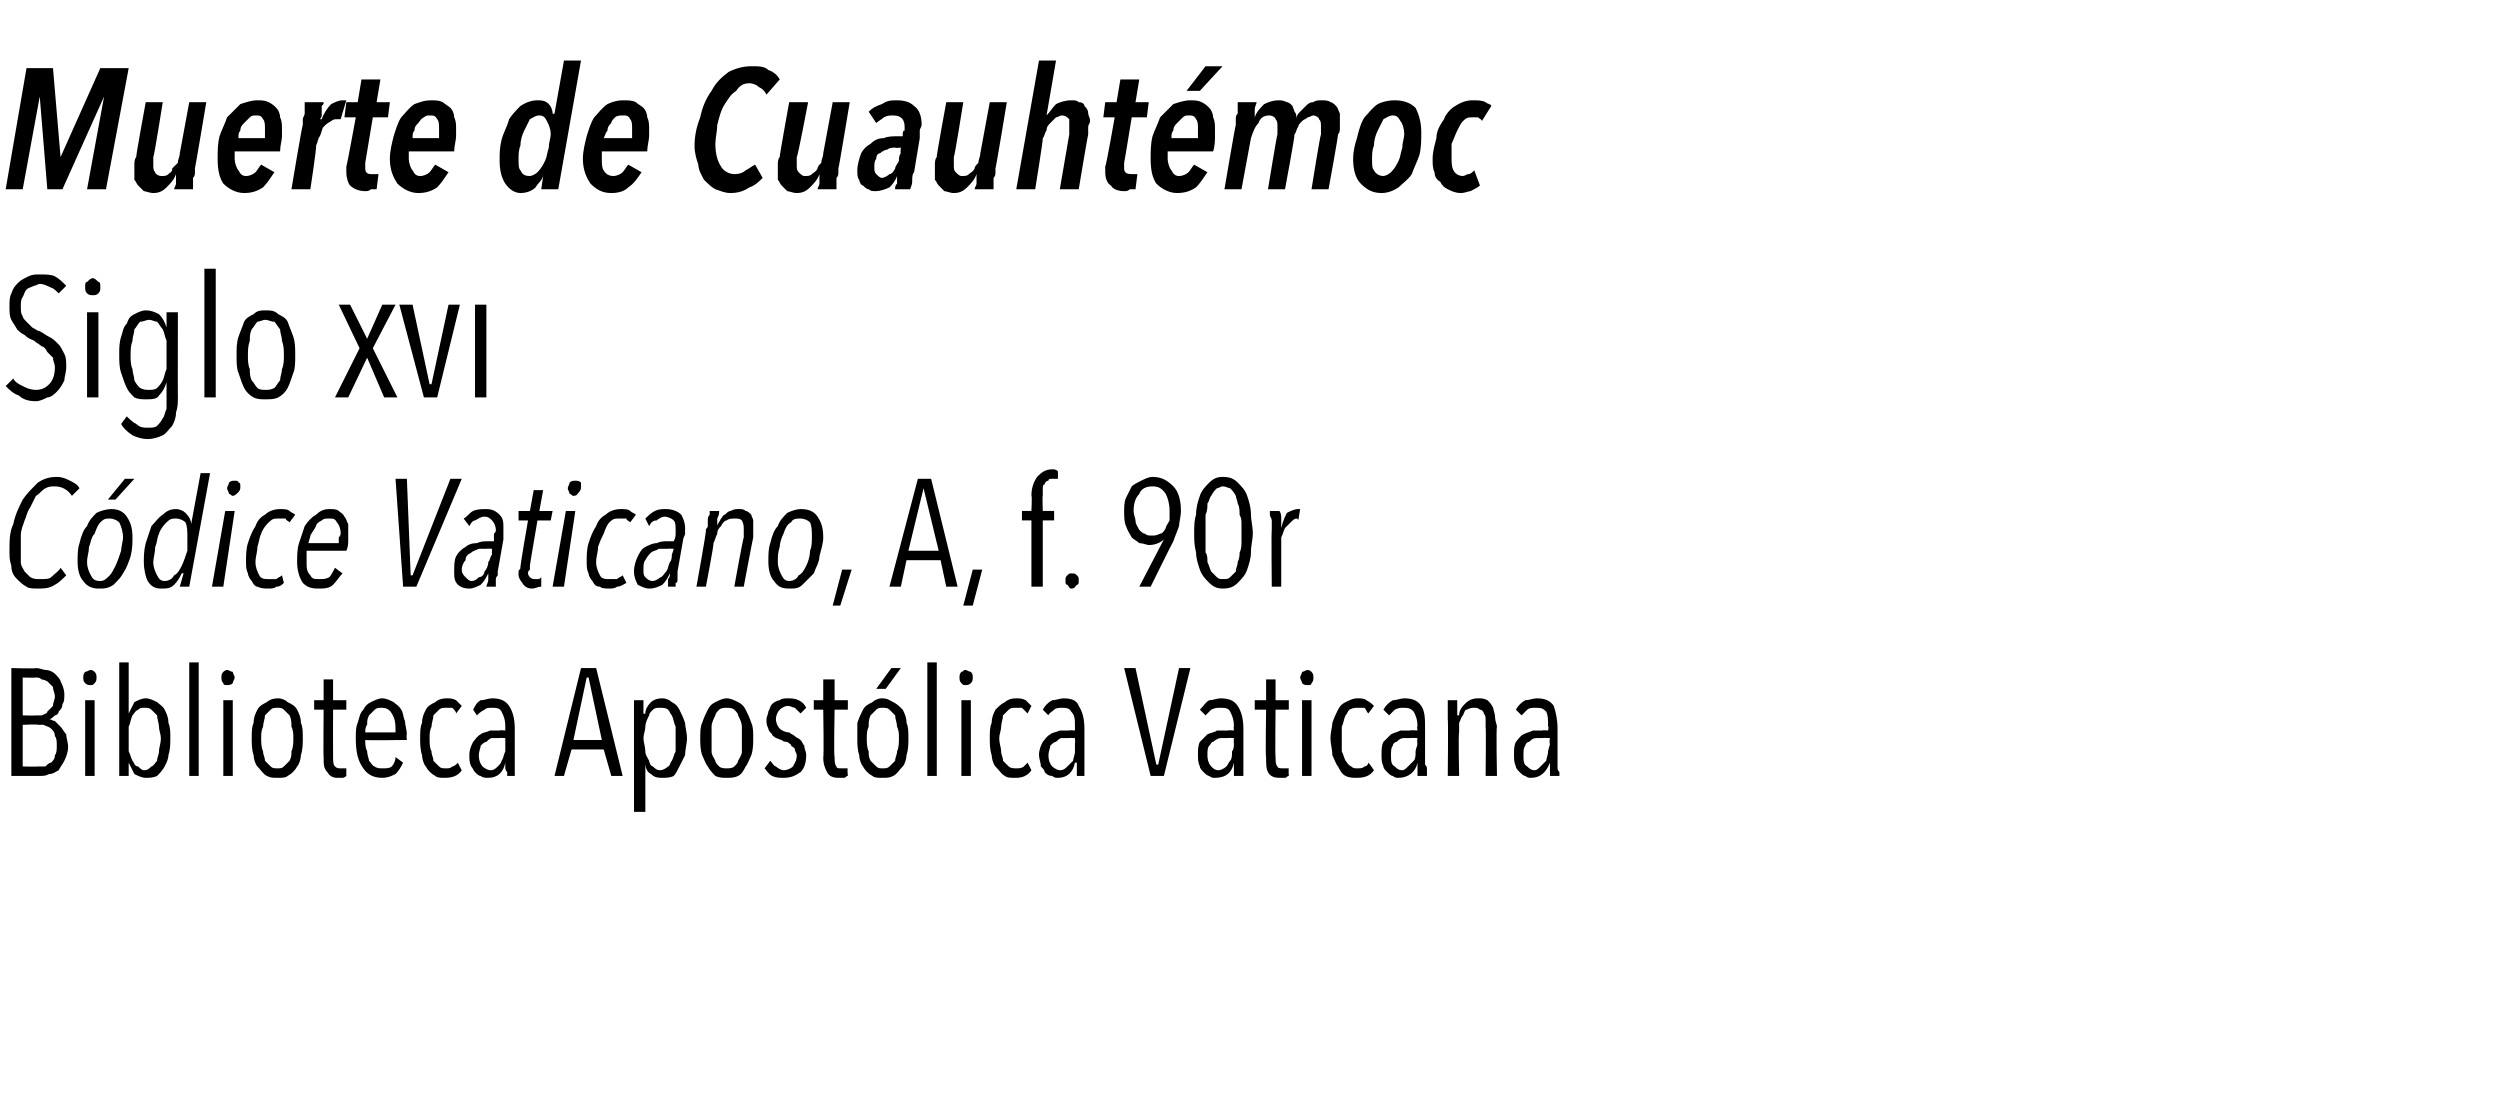<?xml version="1.0" standalone="no"?><!DOCTYPE svg PUBLIC "-//W3C//DTD SVG 1.1//EN" "http://www.w3.org/Graphics/SVG/1.1/DTD/svg11.dtd"><svg xmlns="http://www.w3.org/2000/svg" version="1.1" width="132.1px" height="58.9px" viewBox="0 -1 132.1 58.9" style="top:-1px"><desc>Muerte de Cuauhtémoc Siglo xvi Códice Vaticano, A, f 90r Biblioteca Apostólica Vaticana</desc><defs/><g id="Polygon17036"><path d="m3.6 38.5c0 .2-.1.5-.2.7c-.1.2-.2.3-.3.5c-.2.1-.3.2-.5.2c-.2.1-.3.1-.5.1H.6v-5.7s1.33.04 1.3 0c.2 0 .4.1.5.1c.2 0 .4.1.5.2c.1.1.3.3.3.4c.1.2.2.4.2.7c0 .2 0 .4-.1.5c0 .2-.1.3-.2.4c0 .1-.1.2-.2.2c-.1.1-.2.2-.3.2c.1 0 .2.1.3.1l.3.3c.1.1.2.3.3.4c0 .2.1.4.1.7zm-.7-2.7c0-.2-.1-.3-.1-.5l-.3-.3s-.2-.1-.3-.1c-.1-.1-.2-.1-.3-.1c-.03.02-.7 0-.7 0v2s.69.02.7 0h.3c.2-.1.3-.1.3-.2l.3-.3c0-.2.1-.3.1-.5zm.1 2.6c0-.2 0-.4-.1-.5c0-.2-.1-.3-.2-.4c-.1-.1-.2-.1-.4-.2h-.3c-.03-.04-.8 0-.8 0v2.2s.77.02.8 0h.4c.1-.1.2-.2.3-.2c.1-.1.2-.2.2-.4c.1-.1.1-.3.1-.5zm2.1-3.6c0 .1 0 .2-.1.3c-.1.1-.1.1-.2.1c-.1 0-.2 0-.3-.1c-.1-.1-.1-.2-.1-.3c0-.1 0-.2.1-.3c.1 0 .2-.1.3-.1c.1 0 .2.1.2.1c.1.1.1.2.1.3zM4.5 40v-4h.5v4h-.5zM9 38c0 .3 0 .6-.1.9c0 .2-.1.4-.2.6c-.1.2-.3.4-.4.5c-.2.1-.4.1-.6.1c-.2 0-.4-.1-.6-.2l-.3-.6c-.01-.01 0 0 0 0v.7h-.5v-6h.5v2.7s0 .01 0 0l.3-.6c.2-.1.4-.2.6-.2c.2 0 .4.1.6.2c.1.1.3.2.4.4c.1.2.2.4.2.7c.1.2.1.5.1.8zm-.5 0c0-.2-.1-.4-.1-.6c0-.2-.1-.4-.1-.6l-.3-.3c-.1-.1-.2-.1-.4-.1c-.1 0-.2 0-.3.1c-.2.1-.2.2-.3.3c-.1.2-.1.4-.2.6v1.3c.1.2.1.3.2.5c.1.1.1.3.3.3c.1.1.2.2.3.2c.2 0 .3-.1.4-.2c.1 0 .2-.2.3-.3c0-.2.1-.3.1-.5c0-.2.1-.4.1-.7zm1.5 2v-6h.5v6h-.5zm2.4-5.2c0 .1-.1.2-.1.3c-.1.1-.2.1-.3.1c-.1 0-.2 0-.2-.1c-.1-.1-.1-.2-.1-.3c0-.1 0-.2.1-.3c0 0 .1-.1.2-.1c.1 0 .2.1.3.1c0 .1.1.2.1.3zm-.6 5.2v-4h.5v4h-.5zm4.2-2c0 .3 0 .6-.1.9c0 .2-.1.5-.2.6c-.1.2-.3.4-.5.5c-.1.1-.3.1-.5.1c-.3 0-.4 0-.6-.1c-.2-.1-.3-.3-.5-.5c-.1-.1-.2-.4-.2-.6c-.1-.3-.1-.6-.1-.9c0-.3 0-.6.1-.8c0-.3.1-.5.2-.7c.1-.2.3-.3.5-.4c.1-.1.3-.2.6-.2c.2 0 .4.1.5.2c.2.1.4.2.5.4c.1.2.2.4.2.7c.1.2.1.5.1.8zm-.5 0c0-.2 0-.4-.1-.6c0-.2 0-.4-.1-.6l-.3-.3c-.1-.1-.2-.1-.3-.1c-.2 0-.3 0-.4.1l-.3.3c0 .2-.1.4-.1.6c-.1.2-.1.4-.1.6c0 .2 0 .5.1.7c0 .2.1.3.1.5l.3.3c.1.1.2.1.4.1c.1 0 .2 0 .3-.1l.3-.3c.1-.2.1-.3.1-.5c.1-.2.1-.5.1-.7zm2.8 2s-.1.1-.2.1h-.3c-.2 0-.4-.1-.5-.3c-.2-.2-.2-.4-.2-.8c-.02.05 0-2.5 0-2.5h-.5v-.5h.5v-1.1h.5v1.1h.7v.5h-.7s-.01 2.45 0 2.5c0 .2 0 .4.1.5c.1.1.2.1.3.1h.3v.4s.02 0 0 0zm1-1.9c0 .2 0 .4.1.6c0 .2.1.4.1.5c.1.1.2.3.3.3c.1.1.3.1.4.1c.2 0 .4 0 .5-.1c.1-.1.2-.3.2-.5l.4.3c-.1.2-.2.4-.4.6c-.2.1-.4.2-.7.2c-.5 0-.8-.2-1-.5c-.3-.4-.4-.9-.4-1.6c0-.3 0-.6.1-.8c.1-.3.1-.5.3-.7c.1-.2.2-.3.4-.4c.2-.1.4-.2.6-.2c.2 0 .4.1.6.2c.1.1.3.2.4.4c.1.1.1.4.2.6c0 .2.1.5.1.7c-.04.04 0 .3 0 .3c0 0-2.18.03-2.2 0zm1.6-.4c0-.4 0-.7-.2-1c-.1-.2-.3-.3-.5-.3c-.2 0-.3 0-.4.1l-.3.3c-.1.2-.1.3-.1.5c-.1.1-.1.3-.1.4h1.6zm3.5 2c-.2.3-.5.4-.9.4c-.2 0-.4 0-.5-.1c-.2-.1-.4-.3-.5-.5c-.1-.1-.2-.4-.2-.6c-.1-.3-.1-.6-.1-.9c0-.3 0-.6.1-.8c0-.3.1-.5.2-.7c.1-.2.3-.3.5-.4c.1-.1.3-.2.6-.2c.2 0 .3 0 .5.1l.3.3l-.3.4c0-.1-.1-.2-.2-.3h-.3c-.2 0-.3 0-.4.1l-.3.3c0 .2-.1.4-.1.6c-.1.2-.1.4-.1.6c0 .3 0 .5.1.7c0 .2.1.3.1.5l.3.3c.1.1.2.1.4.1c.1 0 .2 0 .3-.1c.1 0 .2-.1.3-.2c-.02.01.2.4.2.4c0 0 .02.02 0 0zm2.4.3v-.2s-.1-.1-.1-.2v-.3c-.1.5-.4.8-.9.8c-.1 0-.3 0-.4-.1c-.1 0-.2-.1-.3-.2c-.1-.1-.1-.2-.2-.3c-.1-.2-.1-.4-.1-.6c0-.3.1-.5.2-.7c.1-.1.2-.3.4-.4c.1-.1.3-.1.5-.2h.5c-.02-.03.3 0 .3 0v-.2c0-.4-.1-.6-.2-.8c-.1-.2-.3-.2-.5-.2c-.2 0-.3 0-.4.1c-.2.1-.3.2-.4.3l-.2-.3c.1-.2.2-.4.4-.5c.2 0 .4-.1.6-.1c.4 0 .7.1.9.4c.2.3.3.7.3 1.2v2.5h-.4zm-.1-2s-.32-.02-.3 0h-.4c-.1 0-.2.1-.3.2c-.1 0-.2.1-.3.2c0 .1-.1.3-.1.5c0 .3.1.5.2.6c.1.1.3.2.4.2c.2 0 .3-.1.4-.2c.1-.1.2-.2.2-.3c.1-.1.1-.3.2-.5v-.7zm5.6 2l-.4-1.4h-1.7l-.4 1.4h-.5l1.4-5.7h.8l1.4 5.7h-.6zm-1.2-5.2h-.1l-.7 3.3h1.5l-.7-3.3zm5.2 3.2c0 .3-.1.6-.1.9l-.3.6c-.1.2-.2.4-.3.5c-.2.1-.4.1-.6.1c-.2 0-.4 0-.6-.2c-.2-.1-.3-.3-.3-.6c-.04.02 0 0 0 0v2.6h-.6V36h.5v.7s.06.04.1 0c0-.2.1-.4.3-.6c.1-.1.3-.2.6-.2c.2 0 .4.1.5.2c.2.1.3.2.4.4c.1.2.2.4.3.7c0 .2.1.5.1.8zm-.6 0v-.6c-.1-.2-.1-.4-.2-.6c-.1-.1-.1-.2-.2-.3c-.1-.1-.3-.1-.4-.1c-.2 0-.3 0-.4.1c-.1.1-.2.2-.2.3c-.1.2-.2.4-.2.6c0 .2-.1.4-.1.6c0 .2.1.5.1.7c0 .2.1.3.2.5c0 .1.1.3.2.3c.1.1.2.2.4.2c.1 0 .3-.1.4-.2c.1 0 .1-.2.2-.3c.1-.2.1-.3.2-.5v-.7zm4.1 0c0 .3 0 .6-.1.9c-.1.2-.2.5-.3.6c-.1.2-.2.4-.4.5c-.2.1-.4.1-.6.1c-.2 0-.4 0-.6-.1c-.1-.1-.3-.3-.4-.5c-.1-.1-.2-.4-.3-.6c-.1-.3-.1-.6-.1-.9c0-.3 0-.6.1-.8c.1-.3.2-.5.3-.7c.1-.2.2-.3.4-.4c.2-.1.4-.2.6-.2c.2 0 .4.1.6.2c.2.1.3.2.4.4c.1.2.2.4.3.7c.1.2.1.5.1.8zm-.6 0v-.6c0-.2-.1-.4-.2-.6c0-.1-.1-.2-.2-.3c-.1-.1-.3-.1-.4-.1c-.1 0-.3 0-.4.1c-.1.1-.2.2-.2.3c-.1.2-.2.4-.2.6v1.3c0 .2.1.3.2.5c0 .1.1.2.2.3c.1.1.3.1.4.1c.1 0 .3 0 .4-.1c.1-.1.2-.2.2-.3c.1-.2.2-.3.2-.5v-.7zm3.1-1.3l-.3-.3c-.1 0-.2-.1-.4-.1c-.1 0-.3.1-.4.2c-.1.1-.2.3-.2.5c0 .2.1.4.2.5c.1.1.3.2.5.2c.1.1.2.1.3.2c.1.1.2.1.3.2c.1.1.1.2.2.3c0 .2.1.3.1.5c0 .4-.1.7-.3.9c-.3.2-.5.3-.9.3c-.2 0-.4 0-.6-.1c-.2-.1-.3-.3-.4-.4l.3-.4c.1.1.2.3.3.3c.1.1.3.2.4.2c.2 0 .4-.1.5-.2c.1-.2.2-.3.2-.6c0-.1-.1-.2-.1-.3c0-.1-.1-.1-.2-.2c0-.1-.1-.1-.2-.2c-.1 0-.2 0-.3-.1c-.1 0-.2-.1-.3-.1c-.1-.1-.2-.1-.2-.2c-.1-.1-.2-.2-.2-.3c-.1-.2-.1-.3-.1-.5c0-.1.1-.3.1-.4c.1-.2.1-.3.2-.4c.1-.1.3-.2.4-.2c.1-.1.3-.1.4-.1c.2 0 .4 0 .6.1c.2.1.3.2.4.4l-.3.3zm2.5 3.3c-.1 0-.1.1-.2.1h-.3c-.3 0-.5-.1-.6-.3c-.1-.2-.2-.4-.2-.8c.04.05 0-2.5 0-2.5h-.5v-.5h.5v-1.1h.6v1.1h.7v.5h-.7s-.05 2.45 0 2.5c0 .2 0 .4.1.5c0 .1.1.1.3.1h.3c-.04-.02 0 .4 0 .4c0 0-.02 0 0 0zm3.2-2c0 .3 0 .6-.1.9c0 .2-.1.5-.2.6c-.2.2-.3.4-.5.5c-.2.1-.3.1-.6.1c-.2 0-.4 0-.5-.1c-.2-.1-.4-.3-.5-.5c-.1-.1-.2-.4-.2-.6c-.1-.3-.1-.6-.1-.9v-.8c.1-.3.2-.5.3-.7c.1-.2.3-.3.5-.4c.1-.1.3-.2.5-.2c.3 0 .4.1.6.2c.2.1.3.2.5.4c.1.2.2.4.2.7c.1.2.1.5.1.8zm-.5 0c0-.2 0-.4-.1-.6c0-.2-.1-.4-.1-.6l-.3-.3c-.1-.1-.2-.1-.4-.1c-.1 0-.2 0-.3.1l-.3.3c-.1.2-.1.4-.1.6c-.1.2-.1.4-.1.6c0 .2 0 .5.1.7c0 .2 0 .3.1.5l.3.3c.1.1.2.1.3.1c.2 0 .3 0 .4-.1l.3-.3c0-.2.1-.3.1-.5c.1-.2.1-.5.1-.7zm-.7-2.6h-.5l.8-1.1h.5l-.8 1.1zM49 40v-6h.5v6h-.5zm2.4-5.2c0 .1 0 .2-.1.3c-.1.1-.2.1-.3.1c-.1 0-.1 0-.2-.1c-.1-.1-.1-.2-.1-.3c0-.1 0-.2.1-.3c.1 0 .1-.1.2-.1c.1 0 .2.1.3.1c.1.1.1.2.1.3zm-.6 5.2v-4h.5v4h-.5zm3.7-.3c-.2.3-.5.4-.8.4c-.3 0-.5 0-.6-.1c-.2-.1-.3-.3-.5-.5c-.1-.1-.2-.4-.2-.6c-.1-.3-.1-.6-.1-.9c0-.3 0-.6.1-.8c0-.3.1-.5.2-.7c.2-.2.3-.3.5-.4c.1-.1.3-.2.6-.2c.2 0 .3 0 .5.1l.3.3l-.2.4l-.3-.3h-.3c-.2 0-.3 0-.4.1l-.3.3c0 .2-.1.4-.1.6c0 .2-.1.4-.1.6c0 .3.1.5.1.7c0 .2.1.3.1.5l.3.3c.1.1.3.1.4.1c.1 0 .3 0 .4-.1l.2-.2l.2.4s.04.02 0 0zm2.4.3v-.7h-.1c-.1.5-.4.8-.9.8c-.1 0-.2 0-.3-.1c-.2 0-.3-.1-.4-.2c0-.1-.1-.2-.2-.3c0-.2-.1-.4-.1-.6c0-.3.1-.5.2-.7c.1-.1.2-.3.4-.4c.1-.1.3-.1.5-.2h.5c0-.03.3 0 .3 0v-.2c0-.4 0-.6-.2-.8c-.1-.2-.3-.2-.5-.2c-.1 0-.3 0-.4.1c-.1.1-.3.2-.3.3l-.3-.3c.1-.2.3-.4.5-.5c.2 0 .4-.1.6-.1c.4 0 .7.1.8.4c.2.3.3.7.3 1.2v2.5h-.4zm-.1-2s-.3-.02-.3 0h-.4c-.1 0-.2.1-.3.2c-.1 0-.2.1-.3.2c0 .1-.1.3-.1.5c0 .3.1.5.2.6c.1.1.3.2.4.2c.2 0 .3-.1.4-.2l.3-.3c0-.1.1-.3.1-.5v-.4c.02-.04 0-.3 0-.3zm4.7 2h-.7l-1.4-5.7h.6l1.1 5.1h.1l1.1-5.1h.6L61.5 40zm3.7 0v-.7c-.1.5-.4.8-1 .8c-.1 0-.2 0-.3-.1c-.1 0-.2-.1-.3-.2c-.1-.1-.2-.2-.2-.3c-.1-.2-.1-.4-.1-.6c0-.3 0-.5.1-.7l.4-.4c.2-.1.4-.1.5-.2h.6c-.04-.03.3 0 .3 0c0 0-.03-.24 0-.2c0-.4-.1-.6-.2-.8c-.1-.2-.3-.2-.5-.2c-.2 0-.3 0-.5.1l-.3.3l-.3-.3c.2-.2.3-.4.5-.5c.2 0 .4-.1.6-.1c.4 0 .7.1.9.4c.2.3.3.7.3 1.2v2.5h-.5zm0-2s-.34-.02-.3 0h-.4c-.1 0-.3.1-.4.2c-.1 0-.1.1-.2.2c-.1.1-.1.3-.1.5c0 .3.1.5.2.6c.1.1.2.2.4.2c.1 0 .3-.1.4-.2c.1-.1.1-.2.2-.3c.1-.1.1-.3.1-.5c.1-.1.1-.3.1-.4c-.02-.04 0-.3 0-.3zm2.9 2c-.1 0-.1.1-.2.1h-.3c-.3 0-.5-.1-.6-.3c-.1-.2-.1-.4-.1-.8c-.04.05 0-2.5 0-2.5h-.6v-.5h.6v-1.1h.5v1.1h.7v.5h-.7s-.03 2.45 0 2.5c0 .2 0 .4.1.5c0 .1.2.1.3.1h.3c-.02-.02 0 .4 0 .4zm1.3-5.2c0 .1 0 .2-.1.3c0 .1-.1.1-.2.1c-.1 0-.2 0-.3-.1c0-.1-.1-.2-.1-.3c0-.1.1-.2.1-.3c.1 0 .2-.1.3-.1c.1 0 .2.1.2.1c.1.1.1.2.1.3zm-.6 5.2v-4h.5v4h-.5zm3.8-.3c-.2.3-.5.4-.9.4c-.2 0-.4 0-.6-.1c-.2-.1-.3-.3-.4-.5c-.1-.1-.2-.4-.3-.6c0-.3-.1-.6-.1-.9c0-.3.1-.6.1-.8c.1-.3.2-.5.3-.7c.1-.2.2-.3.4-.4c.2-.1.4-.2.6-.2c.2 0 .4 0 .5.1c.2.1.3.2.4.3l-.3.4c-.1-.1-.1-.2-.2-.3h-.4c-.1 0-.2 0-.4.1c-.1.1-.1.2-.2.3c-.1.2-.1.4-.2.6v1.3c.1.2.1.3.2.5c.1.1.1.2.3.3c.1.1.2.1.3.1c.2 0 .3 0 .4-.1c.1 0 .2-.1.2-.2c.04.01.3.4.3.4c0 0-.02.02 0 0zm2.3.3v-.7c-.1.5-.5.8-1 .8c-.1 0-.2 0-.3-.1c-.1 0-.2-.1-.3-.2c-.1-.1-.2-.2-.2-.3c-.1-.2-.1-.4-.1-.6c0-.3 0-.5.1-.7l.4-.4c.2-.1.3-.1.5-.2h.5c.04-.03.4 0 .4 0c0 0-.05-.24 0-.2c0-.4-.1-.6-.2-.8c-.2-.2-.3-.2-.6-.2c-.1 0-.2 0-.4.1l-.3.3l-.3-.3c.1-.2.3-.4.5-.5c.2 0 .4-.1.6-.1c.4 0 .7.1.9.4c.2.3.2.7.2 1.2v1.9s.1.1.1.2v.4h-.5zm0-2s-.36-.02-.4 0h-.3c-.2 0-.3.1-.4.2c-.1 0-.2.1-.2.2c-.1.1-.1.3-.1.5c0 .3 0 .5.2.6c.1.1.2.2.4.2c.1 0 .2-.1.3-.2l.3-.3c.1-.1.1-.3.1-.5c0-.1.1-.3.1-.4c-.04-.04 0-.3 0-.3zm3.6 2s.03-2.56 0-2.6v-.3c0-.2 0-.3-.1-.4c0-.1-.1-.2-.2-.2c-.1-.1-.2-.1-.3-.1c-.1 0-.2 0-.4.1c-.1 0-.1.1-.2.3c-.1.1-.1.2-.2.4v.5c-.05.01 0 2.3 0 2.3h-.6s.03-2.97 0-3v-1h.5v.8h.1c0-.3.2-.5.3-.6c.2-.2.4-.3.7-.3c.2 0 .3 0 .5.1c.1.1.2.2.3.4c0 .1.1.3.1.5c0 .2.1.4.1.5c-.05.04 0 2.6 0 2.6h-.6zm3.4 0v-.7c-.2.5-.5.8-1 .8c-.1 0-.2 0-.3-.1c-.1 0-.2-.1-.3-.2c-.1-.1-.2-.2-.2-.3c-.1-.2-.1-.4-.1-.6c0-.3 0-.5.1-.7c.1-.1.2-.3.4-.4c.2-.1.3-.1.5-.2h.5c.03-.03.3 0 .3 0c0 0 .05-.24 0-.2c0-.4 0-.6-.1-.8c-.2-.2-.3-.2-.6-.2c-.1 0-.3 0-.4.1l-.3.3l-.3-.3c.1-.2.3-.4.5-.5c.2 0 .4-.1.6-.1c.4 0 .7.1.9.4c.1.3.2.7.2 1.2v2.1c0 .1.1.2.1.2v.2h-.5zm0-2s-.37-.02-.4 0h-.3c-.2 0-.3.1-.4.2c-.1 0-.2.1-.2.2c-.1.1-.1.3-.1.5c0 .3 0 .5.2.6c.1.1.2.2.4.2c.1 0 .2-.1.3-.2l.3-.3c0-.1.1-.3.1-.5c0-.1.1-.3.1-.4c-.05-.04 0-.3 0-.3z" stroke="none" fill="#000"/></g><g id="Polygon17035"><path d="m3.8 25.2c-.2-.3-.5-.5-.9-.5c-.2 0-.3 0-.5.1c-.2.1-.3.3-.5.4l-.3.6c-.2.3-.2.5-.3.7c-.1.3-.2.5-.2.8v1.4c0 .2.1.3.2.5l.3.3c.2.1.3.1.5.1c.3 0 .5 0 .6-.1c.2-.2.4-.3.5-.5l.3.4c-.2.2-.4.4-.6.5c-.3.2-.6.2-.9.2c-.2 0-.5 0-.6-.1c-.2-.1-.4-.3-.5-.4c-.2-.2-.3-.4-.3-.7c-.1-.3-.1-.5-.1-.8c0-.5 0-1 .2-1.4c.1-.5.3-.9.5-1.3c.2-.3.5-.6.8-.9c.3-.2.6-.3 1-.3c.3 0 .5.1.7.2c.2.1.4.2.5.4l-.4.4zM7 27.4c0 .3 0 .6-.1 1c-.1.3-.2.6-.4.9c-.1.2-.3.4-.5.6c-.3.2-.5.2-.8.2c-.3 0-.6-.1-.8-.4c-.2-.2-.3-.6-.3-1c0-.4 0-.7.1-1c.1-.4.2-.7.4-.9c.1-.3.3-.5.5-.7c.2-.1.5-.2.8-.2c.3 0 .6.1.8.4c.2.3.3.6.3 1.1zm-.5 0c0-.3-.1-.6-.2-.8c-.1-.1-.3-.2-.5-.2c-.2 0-.3 0-.5.2c-.1.1-.2.3-.3.6c-.2.2-.2.5-.3.7c0 .3-.1.5-.1.8c0 .3.1.5.2.7c.1.2.2.3.5.3c.2 0 .3-.1.5-.3c.1-.1.2-.3.3-.5c.1-.2.2-.5.3-.8c0-.2.1-.5.1-.7zm-.4-2h-.4l.9-1.1h.5l-1 1.1zM10 30h-.5l.2-.7s-.05-.03-.1 0c-.1.2-.2.4-.4.6c-.2.2-.4.2-.7.2c-.3 0-.5-.1-.7-.4c-.1-.2-.2-.6-.2-1c0-.3 0-.6.1-1l.3-.9c.2-.2.4-.5.6-.6c.2-.2.4-.3.7-.3c.2 0 .4.1.5.2c.2.2.3.4.3.6c-.02.01 0 0 0 0l.5-2.7h.5L10 30zm-.1-2.6c0-.3 0-.6-.1-.8c-.1-.1-.3-.2-.5-.2c-.2 0-.3 0-.5.2c-.1.1-.3.3-.4.6c-.1.2-.1.5-.2.7c0 .3-.1.6-.1.8c0 .3.1.5.2.7c.1.2.2.3.4.3c.2 0 .4-.1.5-.3c.2-.1.3-.3.4-.5c.1-.2.2-.5.3-.8v-.7zm1.9 2.6h-.6l.7-4h.5l-.6 4zm.9-5.3c0 .1 0 .2-.1.3c-.1.1-.2.2-.3.2c-.1 0-.1-.1-.2-.1c0-.1-.1-.2-.1-.3c0-.1.1-.2.1-.3c.1-.1.2-.1.3-.1c.1 0 .2 0 .2.1c.1 0 .1.1.1.2zm2.6 1.9c-.1-.1-.2-.1-.2-.2h-.4c-.2 0-.3 0-.5.2c-.1.1-.3.3-.4.6c-.1.2-.1.4-.2.7c0 .3-.1.5-.1.8c0 .3.1.5.2.7c.1.2.3.2.5.2h.4c.1-.1.2-.1.3-.2l.1.4c-.1.1-.2.2-.4.2c-.1.1-.3.1-.4.1c-.2 0-.4 0-.6-.1c-.1 0-.2-.1-.3-.3c-.1-.1-.2-.3-.2-.4c-.1-.2-.1-.4-.1-.6c0-.3 0-.7.1-1c.1-.3.2-.6.4-.9c.1-.3.3-.5.5-.6c.2-.2.5-.3.8-.3c.2 0 .4 0 .5.1c.1.1.2.1.3.2l-.3.4zm3.1.6v.3c0 .2 0 .4-.1.6h-2.1v.6c0 .3 0 .5.2.7c.1.2.2.2.5.2c.2 0 .3 0 .5-.1c.1-.1.2-.3.3-.5l.4.3c-.2.2-.3.4-.5.6c-.2.2-.5.2-.8.2c-.4 0-.6-.1-.8-.3c-.2-.3-.3-.7-.3-1.1c0-.3 0-.7.1-1l.3-.9c.2-.3.4-.5.6-.6c.2-.2.4-.3.7-.3c.2 0 .4 0 .5.1c.1.1.2.1.3.3c.1.1.1.2.2.4v.5zm-.4 0c0-.3-.1-.5-.2-.6c-.1-.2-.2-.2-.4-.2c-.2 0-.3 0-.4.1c-.2.1-.3.2-.3.3c-.1.2-.2.3-.3.5c0 .1-.1.3-.1.4h1.6v-.3s.1-.1.1-.2zm4 2.8h-.7l-.4-5.7h.6l.2 5.1h.1l2-5.1h.6L22 30zm4.6-3.1v.6l-.3 1.7v.2s-.1.1-.1.2v.4h-.5c0-.1.1-.2.1-.4v-.3c-.1.2-.2.4-.4.6c-.2.1-.4.2-.6.2c-.3 0-.5-.1-.6-.2c-.2-.2-.2-.4-.2-.7c0-.3 0-.6.1-.8c.1-.2.3-.4.5-.5c.1-.1.3-.2.6-.2c.2-.1.4-.1.6-.1h.3v-.4c.1-.1.1-.1.1-.2c0-.2-.1-.4-.2-.5c-.1-.1-.2-.2-.4-.2c-.2 0-.3.1-.5.2c-.1 0-.2.1-.3.3l-.3-.4c.2-.1.3-.3.5-.4c.2-.1.5-.1.7-.1c.3 0 .5.1.7.3c.2.2.2.4.2.7zm-.9 1.1h-.4c-.2.1-.3.1-.4.2c-.2.1-.3.2-.3.4c-.1.1-.2.3-.2.5c0 .2.1.3.2.4c.1.1.2.2.3.2c.2 0 .3-.1.4-.2c.2 0 .3-.2.3-.3c.1-.1.2-.3.2-.5c.1-.1.1-.3.2-.4c-.02-.04 0-.3 0-.3c0 0-.26-.02-.3 0zm3.4-1.5h-.7s-.42 2.43-.4 2.4v.2c-.1.1-.1.1-.1.2c0 .1.1.2.1.2c.1.1.2.1.3.1h.1c.1 0 .1 0 .2-.1v.5c-.2 0-.3.1-.5.1c-.2 0-.4-.1-.5-.3c-.1-.1-.2-.3-.2-.4v-.2c0-.1.1-.1.1-.2c-.04.02.4-2.5.4-2.5h-.5v-.5h.6l.2-1.1h.5l-.2 1.1h.7l-.1.5zm.7 3.5h-.6l.7-4h.5l-.6 4zm.9-5.3c0 .1 0 .2-.1.3c-.1.1-.1.2-.3.2c-.1 0-.1-.1-.2-.1c0-.1-.1-.2-.1-.3c0-.1.1-.2.1-.3c.1-.1.2-.1.3-.1c.1 0 .2 0 .3.1v.2zm2.6 1.9c-.1-.1-.2-.1-.2-.2h-.4c-.2 0-.3 0-.5.2c-.1.1-.2.3-.3.6c-.1.2-.2.4-.3.7c0 .3-.1.5-.1.8c0 .3.1.5.2.7c.1.2.3.2.5.2h.4c.1-.1.2-.1.3-.2l.2.4c-.2.1-.3.2-.5.2c-.1.1-.3.1-.4.1c-.2 0-.4 0-.5-.1c-.2 0-.3-.1-.4-.3c-.1-.1-.2-.3-.2-.4c-.1-.2-.1-.4-.1-.6c0-.3 0-.7.1-1c.1-.3.2-.6.4-.9c.1-.3.3-.5.5-.6c.2-.2.5-.3.8-.3c.2 0 .4 0 .5.1c.1.1.2.1.3.2l-.3.4zm2.9.3v.3c0 .1-.1.2-.1.3l-.3 1.7v.4c0 .1 0 .2-.1.2v.2h-.4v-.4c.1-.1.1-.2.1-.3c-.1.2-.2.4-.4.6c-.2.1-.4.2-.7.2c-.2 0-.4-.1-.6-.2c-.1-.2-.2-.4-.2-.7c0-.3.1-.6.2-.8c.1-.2.2-.4.4-.5c.2-.1.4-.2.6-.2c.2-.1.4-.1.6-.1h.3c.1-.2.1-.3.1-.4v-.2c0-.2 0-.4-.1-.5c-.1-.1-.3-.2-.5-.2c-.1 0-.3.1-.4.2c-.2 0-.3.1-.4.3l-.2-.4c.1-.1.3-.3.5-.4c.2-.1.4-.1.6-.1c.3 0 .6.1.8.3c.1.2.2.4.2.7zm-.9 1.1h-.5c-.1.1-.3.1-.4.2c-.1.1-.2.2-.3.4c-.1.1-.1.3-.1.5c0 .2 0 .3.1.4c.1.1.2.2.4.2c.1 0 .3-.1.4-.2c.1 0 .2-.2.3-.3c.1-.1.1-.3.2-.5c.1-.1.1-.3.1-.4c.03-.04.1-.3.1-.3c0 0-.31-.02-.3 0zm4.5-1.1v.5c-.02.04-.5 2.6-.5 2.6h-.5s.46-2.56.5-2.6v-.4c0-.2 0-.3-.1-.5c-.1-.1-.2-.1-.4-.1c-.1 0-.3 0-.4.1c-.1 0-.2.1-.3.3c-.1.1-.2.2-.2.4c-.1.2-.1.3-.2.5c.04.01-.4 2.3-.4 2.3h-.5s.54-2.96.5-3s.1-.1.1-.2v-.3c0-.1 0-.2.1-.3v-.2h.5c0 .1 0 .2-.1.4v.4c0-.1.1-.2.2-.4c.1-.1.1-.2.2-.2c.1-.1.2-.2.3-.2c.2-.1.3-.1.4-.1c.2 0 .3 0 .4.1c.1 0 .2.1.3.2c0 .1.1.2.1.3v.4zm3.7.5c0 .3-.1.6-.2 1c0 .3-.2.6-.3.9l-.6.6c-.2.2-.4.2-.7.2c-.4 0-.6-.1-.8-.4c-.2-.2-.3-.6-.3-1c0-.4 0-.7.1-1c.1-.4.2-.7.4-.9c.1-.3.3-.5.5-.7c.2-.1.5-.2.7-.2c.4 0 .7.1.9.4c.2.3.3.6.3 1.1zm-.6 0c0-.3 0-.6-.1-.8c-.1-.1-.3-.2-.5-.2c-.2 0-.4 0-.5.2c-.2.1-.3.3-.4.6c-.1.2-.2.5-.2.7c-.1.3-.1.5-.1.8c0 .3.1.5.2.7c.1.2.2.3.4.3c.2 0 .4-.1.5-.3c.2-.1.3-.3.4-.5c.1-.2.2-.5.2-.8c.1-.2.1-.5.1-.7zm1.5 3.6h-.4l.5-1.9h.5l-.6 1.9zm5.6-1l-.3-1.4h-1.8l-.3 1.4h-.6l1.5-5.7h.7l1.4 5.7h-.6zm-1.2-5.2l-.8 3.3h1.6l-.8-3.3zm2.6 6.2h-.5l.5-1.9h.5l-.5 1.9zm4.5-6.7h-.3c-.1 0-.2 0-.2.1c-.1 0-.2.1-.2.2c-.1 0-.1.1-.1.3v.3c-.03-.01 0 .8 0 .8h.6v.5h-.6v3.5h-.6v-3.5h-.5v-.5h.5s.04-.81 0-.8c0-.4.1-.7.3-1c.2-.2.4-.4.8-.4c.1 0 .2 0 .3.1v.4zm1.1 5.4c0 .1 0 .2-.1.2c-.1.1-.1.2-.3.2c-.1 0-.1-.1-.2-.2c-.1 0-.1-.1-.1-.2c0-.2 0-.2.1-.3c.1-.1.1-.1.2-.1c.2 0 .2 0 .3.1c.1.1.1.1.1.3zm5.4-3.7c0 .3-.1.6-.1.8c-.1.3-.2.5-.3.8c-.02.01-1.2 2.4-1.2 2.4h-.6l1.3-2.5s-.04-.01 0 0c-.2.2-.5.3-.8.3c-.1 0-.3-.1-.5-.1c-.1-.1-.3-.2-.4-.3c-.1-.2-.2-.3-.3-.6c-.1-.2-.1-.5-.1-.8c0-.2 0-.5.1-.7l.3-.6c.1-.1.3-.2.5-.3c.2-.1.4-.2.6-.2c.5 0 .8.2 1.1.5c.3.3.4.8.4 1.3zm-.6 0c0-.4-.1-.7-.2-.9c-.2-.3-.4-.4-.7-.4c-.3 0-.6.1-.7.4c-.2.2-.3.5-.3.9c0 .2.1.4.1.5c0 .2.1.3.2.5c.1.1.2.2.3.2c.1.1.2.1.4.1c.1 0 .2 0 .4-.1c.1 0 .2-.1.3-.3c0-.1.1-.2.2-.4v-.5zm4.4 1.2c0 .3-.1.6-.1 1c0 .3-.1.6-.2.9c-.1.3-.3.5-.5.7c-.2.2-.4.3-.8.3c-.3 0-.5-.1-.7-.3c-.2-.2-.4-.4-.5-.7c-.1-.3-.2-.6-.2-.9c-.1-.4-.1-.7-.1-1c0-.4 0-.7.1-1c0-.4.1-.7.2-1c.1-.3.3-.5.5-.7c.2-.2.4-.3.7-.3c.4 0 .6.1.8.3c.2.2.4.4.5.7c.1.3.2.6.2 1c0 .3.1.6.1 1zm-.6 0v-.5c0-.2 0-.3-.1-.5c0-.2 0-.4-.1-.6c0-.1-.1-.3-.1-.4c-.1-.2-.2-.3-.3-.4c-.1 0-.2-.1-.4-.1c-.1 0-.2.1-.3.1c-.1.1-.2.2-.3.4c-.1.1-.1.3-.2.4c0 .2 0 .4-.1.6v2c.1.1.1.3.1.5c.1.2.1.3.2.5l.3.3c.1.1.2.1.3.1c.2 0 .3 0 .4-.1l.3-.3c0-.2.1-.3.1-.5c.1-.2.1-.4.1-.5c.1-.2.1-.4.1-.6v-.4zm2.1-.3c.1-.4.2-.6.3-.8c.2-.1.4-.2.6-.2h.1l-.1.6c0-.1-.1-.1-.1-.1c-.1 0-.2.1-.3.2l-.3.3c-.1.2-.1.3-.2.5v2.6h-.5s-.03-2.97 0-3v-.5c0-.1-.1-.2-.1-.3v-.2h.5c.1.1.1.3.1.4v.5c-.02 0 0 0 0 0c0 0-.01 0 0 0z" stroke="none" fill="#000"/></g><g id="Polygon17034"><path d="m3.5 18.4c0 .3-.1.5-.1.7c-.1.2-.2.4-.4.6c-.1.1-.3.3-.5.3c-.2.1-.4.2-.6.2c-.4 0-.7-.1-.9-.3c-.3-.1-.5-.3-.7-.5l.4-.4c.1.2.3.3.5.4c.2.1.4.2.7.2c.3 0 .5-.1.7-.3c.2-.2.3-.5.3-.9c0-.2-.1-.3-.1-.5l-.3-.3c-.1-.2-.2-.3-.3-.3c-.1-.1-.3-.2-.4-.3c-.2-.1-.3-.1-.5-.3c-.2-.1-.3-.2-.4-.3c-.1-.2-.2-.3-.3-.5c-.1-.2-.1-.4-.1-.7c0-.3 0-.5.1-.7c.1-.3.2-.4.4-.6c.1-.1.3-.2.5-.3c.2-.1.4-.1.6-.1c.3 0 .6 0 .8.1c.2.1.4.3.6.5l-.4.4c-.1-.1-.3-.3-.4-.3c-.2-.1-.4-.2-.6-.2c-.1 0-.2.1-.3.1c-.2.1-.3.1-.4.2c-.1.1-.1.2-.2.4c-.1.1-.1.3-.1.5c0 .2 0 .4.1.5c0 .1.1.2.2.3l.3.3c.2.1.3.2.4.2c.2.1.3.2.5.3c.2.1.3.2.5.4c.1.1.2.3.3.5c.1.2.1.4.1.7zm1.8-4.2c0 .1 0 .2-.1.3c-.1.1-.2.1-.3.1c-.1 0-.2 0-.3-.1c-.1-.1-.1-.2-.1-.3c0-.2 0-.3.1-.3c.1-.1.2-.2.3-.2c.1 0 .2.1.3.2c.1 0 .1.1.1.3zM4.6 20v-4.5h.6v4.5h-.6zm4.8-.1c0 .4 0 .6-.1.9c0 .3-.1.5-.2.7c-.2.2-.3.4-.5.5c-.2.1-.5.2-.8.2c-.3 0-.6-.1-.8-.2c-.3-.2-.5-.4-.6-.6l.3-.4c.2.2.3.3.5.4c.2.2.4.2.6.2c.2 0 .4 0 .5-.1c.1-.1.2-.2.3-.4c.1-.1.1-.3.2-.5v-1.4s-.01 0 0 0c-.1.3-.2.5-.4.7c-.1.2-.4.2-.7.2c-.2 0-.4 0-.6-.1c-.2-.2-.3-.3-.4-.5c-.1-.2-.2-.5-.3-.8c-.1-.3-.1-.6-.1-1c0-.3 0-.6.1-.9c.1-.3.1-.5.3-.7c.1-.3.2-.4.4-.5c.2-.1.4-.2.6-.2c.3 0 .5.1.7.2c.2.2.3.4.4.7c-.02-.01 0 0 0 0v-.8h.6s-.01 4.44 0 4.4zm-.6-2.1v-.8c-.1-.2-.1-.4-.2-.6c-.1-.1-.2-.3-.3-.4c-.1 0-.3-.1-.4-.1c-.2 0-.3.1-.5.1c-.1.1-.2.3-.3.4c0 .2-.1.4-.1.6c-.1.3-.1.5-.1.8c0 .2 0 .5.1.7c0 .2.1.4.1.6c.1.2.2.3.3.4c.2.1.3.1.5.1c.1 0 .3 0 .4-.1c.1-.1.2-.2.3-.4c.1-.2.1-.4.2-.6v-.7zm2 2.2v-6.8h.6v6.8h-.6zm4.8-2.2c0 .3 0 .7-.1.9c-.1.3-.2.6-.3.8c-.1.2-.3.4-.5.5c-.2.1-.4.1-.7.1c-.2 0-.4 0-.6-.1c-.2-.1-.4-.3-.5-.5c-.1-.2-.2-.5-.3-.8c-.1-.2-.1-.6-.1-.9c0-.4 0-.7.1-1c.1-.3.2-.5.3-.8c.1-.2.3-.3.5-.4c.2-.2.4-.2.6-.2c.3 0 .5 0 .7.2c.2.1.4.2.5.4c.1.3.2.5.3.8c.1.3.1.6.1 1zm-.6 0c0-.3 0-.5-.1-.8c0-.2-.1-.4-.1-.6c-.1-.1-.2-.3-.3-.4c-.2 0-.3-.1-.5-.1c-.1 0-.3.1-.4.1c-.1.1-.2.3-.3.4c-.1.2-.1.4-.1.6c-.1.3-.1.5-.1.8c0 .2 0 .5.1.7c0 .2 0 .4.1.6c.1.1.2.3.3.4c.1.1.3.1.4.1c.2 0 .3 0 .5-.1c.1-.1.2-.3.3-.4c0-.2.1-.4.1-.6c.1-.2.1-.5.1-.7zm5.3 2.2l-.9-2.1l-1 2.1h-.7l1.3-2.6l-1.1-2.3h.6l.9 1.8l.8-1.8h.7l-1.2 2.3L21 20h-.7zm2.8 0h-.7l-1.3-4.9h.7l.9 4.2h.1l.9-4.2h.6L23.1 20zm2 0v-4.9h.6v4.9h-.6z" stroke="none" fill="#000"/></g><g id="Polygon17033"><path d="m5.6 9h-1l.9-4.9L3.3 9h-.8l-.4-4.9L1.2 9h-.9l1.1-6.4h1.4l.4 4.7l2.1-4.7h1.5L5.6 9zm4.7-1.1v.2c0 .1 0 .2-.1.3v.6h-1c0-.1.1-.2.1-.3v-.5c-.1.3-.3.5-.5.7c-.2.2-.4.3-.7.3c-.2 0-.4-.1-.5-.1l-.3-.3c-.1-.1-.1-.2-.2-.3v-.8c0-.1 0-.3.1-.4c-.04.02.5-2.9.5-2.9h.9s-.46 2.91-.5 2.9v.4c0 .2 0 .3.1.4c0 .1.2.2.3.2c.2 0 .3 0 .4-.1c.1-.1.2-.1.2-.3l.3-.3c0-.2.1-.3.1-.5l.5-2.7h.9s-.58 3.47-.6 3.5zm4.6-2.1v.4c0 .2-.1.5-.1.8h-2.4v.4c0 .2.1.5.2.6c.1.2.2.3.4.3c.2 0 .4-.1.5-.2c.1-.1.2-.3.3-.4l.7.4c-.2.3-.4.6-.6.8c-.3.2-.6.3-1 .3c-.4 0-.8-.2-1.1-.5c-.2-.3-.3-.7-.3-1.3c0-.4 0-.8.1-1.2c.1-.3.3-.7.4-1l.7-.7c.3-.1.6-.2.9-.2c.2 0 .4 0 .6.1c.2.1.3.2.4.3c.1.1.2.3.2.5c.1.2.1.4.1.6zm-.9 0c0-.2 0-.4-.1-.5c-.1-.2-.2-.2-.4-.2c-.1 0-.2 0-.3.1l-.3.3c-.1.1-.2.2-.2.4c-.1.1-.1.2-.1.4h1.4v-.5zm4-.5h-.2c-.1 0-.2 0-.3.1c-.2.1-.3.2-.4.3c-.1.1-.1.3-.2.5c-.1.1-.1.3-.2.5c.05 0-.3 2.3-.3 2.3h-1s.57-3.43.6-3.4v-.3c0-.1.1-.2.1-.3v-.6h1c0 .1 0 .1-.1.2v.5c0 .1-.1.2-.1.2h.1c.1-.3.3-.6.5-.8c.2-.1.4-.2.6-.2h.2l-.3 1zm2.5-.1h-.8l-.4 2.4v.3c0 .2.1.3.3.3h.4l-.1.8h-.3c-.1.1-.2.1-.3.1c-.3 0-.6-.1-.8-.3c-.1-.1-.2-.4-.2-.7v-.3c.03-.03.5-2.6.5-2.6h-.6l.1-.8h.6l.2-1.2h1l-.2 1.2h.7l-.1.8zm3.6.6v.4c0 .2-.1.5-.1.8h-2.4v.4c0 .2.1.5.2.6c.1.2.2.3.4.3c.2 0 .4-.1.5-.2c.1-.1.2-.3.3-.4l.7.4c-.2.3-.4.6-.6.8c-.3.2-.6.3-1 .3c-.4 0-.8-.2-1.1-.5c-.2-.3-.4-.7-.4-1.3c0-.4.1-.8.2-1.2c.1-.3.2-.7.4-1c.2-.2.4-.5.7-.7c.3-.1.5-.2.9-.2c.2 0 .4 0 .6.1c.1.1.3.2.4.3c.1.1.2.3.2.5c.1.2.1.4.1.6zm-.9 0c0-.2 0-.4-.1-.5c-.1-.2-.2-.2-.4-.2c-.1 0-.2 0-.3.1c-.2.1-.2.2-.3.3c-.1.1-.2.2-.2.4c-.1.1-.1.2-.1.4h1.4v-.5zM29.5 9h-.9l.1-.7s0 .03 0 0c-.1.3-.3.4-.4.6c-.2.2-.5.3-.8.3c-.3 0-.6-.2-.8-.5c-.2-.3-.3-.7-.3-1.2c0-.4 0-.7.1-1.1c.1-.4.3-.7.4-1.1c.2-.3.4-.5.6-.7c.3-.2.6-.3.9-.3c.2 0 .4 0 .6.2c.1.1.2.3.2.5c.04.03.1 0 .1 0l.5-2.8h.9L29.5 9zm-.4-2.9c0-.3-.1-.5-.2-.7c-.1-.2-.2-.3-.4-.3c-.2 0-.3.1-.5.2l-.3.6c-.1.2-.2.5-.2.8c-.1.2-.1.5-.1.7c0 .3 0 .5.1.6c.1.2.2.3.5.3c.1 0 .3-.1.4-.2c.2-.2.3-.4.4-.6c.1-.2.1-.4.2-.7c0-.3.1-.5.1-.7zm5.2-.3v.4c0 .2-.1.5-.1.8h-2.4v.4c0 .2 0 .5.1.6c.1.2.3.3.5.3c.2 0 .4-.1.5-.2c.1-.1.2-.3.3-.4l.7.4c-.2.3-.4.6-.7.8c-.2.2-.5.3-.9.3c-.5 0-.8-.2-1.1-.5c-.2-.3-.4-.7-.4-1.3c0-.4.1-.8.2-1.2c.1-.3.2-.7.4-1c.2-.2.4-.5.7-.7c.2-.1.5-.2.8-.2c.3 0 .5 0 .7.1c.1.1.3.2.4.3c.1.1.2.3.2.5c.1.2.1.4.1.6zm-.9 0c0-.2 0-.4-.1-.5c-.1-.2-.2-.2-.4-.2c-.1 0-.3 0-.4.1c-.1.1-.2.2-.2.3c-.1.1-.2.2-.2.4c-.1.1-.1.2-.2.4h1.5v-.5zM40.5 4c-.1-.2-.2-.3-.4-.4c-.1-.1-.3-.2-.5-.2c-.3 0-.5.1-.7.4c-.3.2-.4.4-.6.7c-.2.3-.3.7-.4 1.1c0 .3-.1.7-.1 1c0 .5.1.9.3 1.2c.1.2.4.4.7.4c.3 0 .5-.1.6-.2c.2-.1.3-.2.5-.3l.4.7c-.2.2-.4.4-.7.5c-.3.2-.6.3-1 .3c-.3 0-.5-.1-.8-.2c-.2-.1-.4-.3-.6-.5c-.1-.2-.3-.5-.3-.8c-.1-.3-.2-.6-.2-1c0-.5.1-1 .3-1.5c.1-.5.3-1 .6-1.4c.2-.4.5-.7.9-1c.4-.2.8-.3 1.2-.3c.4 0 .7 0 .9.2c.3.1.5.3.6.5l-.7.8zm3.8 3.9v.2c0 .1 0 .2-.1.3v.6h-1c0-.1.1-.2.1-.3v-.5c-.1.3-.3.5-.5.7c-.2.2-.4.3-.7.3c-.2 0-.4-.1-.5-.1l-.3-.3c-.1-.1-.1-.2-.2-.3v-.8c0-.1 0-.3.1-.4c-.03.02.5-2.9.5-2.9h1s-.55 2.91-.6 2.9v.4c0 .2 0 .3.1.4c.1.1.2.2.3.2c.2 0 .3 0 .4-.1c.1-.1.2-.1.3-.3c0-.1.1-.2.2-.3c0-.2.1-.3.1-.5l.5-2.7h.9s-.57 3.47-.6 3.5zm4.4-2.3c0 .1-.1.2-.1.3v.4l-.3 1.8c-.1.1-.1.3-.1.5c0 .2-.1.3-.1.4h-.8v-.1c0-.1.1-.2.1-.2v-.4c-.1.3-.3.5-.4.6c-.2.1-.5.2-.7.2c-.2 0-.3 0-.4-.1c-.1 0-.2-.1-.3-.2c-.1 0-.2-.2-.2-.3c-.1-.1-.1-.3-.1-.5c0-.3.1-.6.2-.9c.1-.2.3-.4.5-.5c.2-.2.4-.3.7-.3c.2-.1.5-.1.7-.1h.3c0-.2 0-.3.1-.3v-.2c0-.4-.2-.6-.6-.6c-.2 0-.3 0-.5.1c-.1.1-.3.2-.4.3l-.4-.6c.2-.2.4-.3.7-.4c.3-.2.5-.2.8-.2c.4 0 .7.1.9.3c.3.2.4.6.4 1zm-1.4 1.2c-.1 0-.3 0-.4.1c-.1 0-.3.1-.4.2c-.1 0-.2.1-.2.3c-.1.1-.1.3-.1.4c0 .2 0 .3.1.4c.1.1.2.2.3.2c.1 0 .3-.1.4-.2c.1 0 .2-.1.3-.3c0-.1.1-.2.2-.4c0-.1 0-.3.1-.4c-.03-.01 0-.3 0-.3c0 0-.28.03-.3 0zm5.3 1.1v.2c0 .1 0 .2-.1.3v.6h-1c0-.1.1-.2.1-.3v-.5c-.1.3-.3.5-.5.7c-.2.2-.4.3-.7.3c-.2 0-.4-.1-.5-.1l-.3-.3c-.1-.1-.1-.2-.2-.3v-.8c0-.1 0-.3.1-.4c-.04.02.5-2.9.5-2.9h.9s-.46 2.91-.5 2.9v.4c0 .2 0 .3.1.4c.1.1.2.2.3.2c.2 0 .3 0 .4-.1c.1-.1.2-.1.3-.3c0-.1.1-.2.2-.3c0-.2.1-.3.1-.5l.5-2.7h.9s-.57 3.47-.6 3.5zm5-2.5c0 .1-.1.2-.1.3v.4C57.48 6.12 57 9 57 9h-1l.5-2.9v-.8c-.1-.1-.2-.2-.4-.2c-.1 0-.2.1-.3.1l-.3.3c-.1.1-.2.2-.2.4c-.1.1-.1.3-.2.4c.03.05-.4 2.7-.4 2.7h-1l1.2-6.8h.9l-.5 2.9s.05.04 0 0c.2-.2.3-.4.5-.6c.2-.1.5-.2.8-.2c.2 0 .3 0 .4.1c.2 0 .3.1.3.2c.1.1.2.2.2.4c0 .1.1.2.1.4zm3-.2h-.8s-.38 2.35-.4 2.4v.3c0 .2.1.3.4.3h.3L60 9h-.3c-.1.1-.2.1-.3.1c-.3 0-.6-.1-.7-.3c-.2-.1-.3-.4-.3-.7v-.3c.05-.03.5-2.6.5-2.6h-.6l.1-.8h.6l.2-1.2h1L60 4.4h.7l-.1.8zm3.6.6v.4c0 .2 0 .5-.1.8h-2.4v.4c0 .2.1.5.2.6c.1.2.2.3.4.3c.2 0 .4-.1.5-.2c.1-.1.2-.3.3-.4l.7.4c-.2.3-.4.6-.6.8c-.3.2-.6.3-1 .3c-.4 0-.8-.2-1.1-.5c-.2-.3-.3-.7-.3-1.3c0-.4 0-.8.1-1.2c.1-.3.3-.7.4-1l.7-.7c.3-.1.6-.2.9-.2c.2 0 .4 0 .6.1c.2.1.3.2.4.3c.1.1.2.3.2.5c.1.2.1.4.1.6zm-.9 0c0-.2 0-.4-.1-.5c-.1-.2-.2-.2-.4-.2c-.1 0-.2 0-.3.1l-.3.3c-.1.1-.2.2-.2.4c-.1.1-.1.2-.1.4h1.4v-.5zm-.6-2l1-1.3h.9l-1.2 1.3h-.7zm8.1 1.6v.3c0 .2 0 .3-.1.4c.03.02-.5 2.9-.5 2.9h-.9s.46-2.88.5-2.9v-.4c0-.2 0-.3-.1-.4c0-.1-.2-.2-.3-.2c-.1 0-.2.1-.3.1c-.1.1-.2.1-.3.2c-.1.1-.2.2-.2.3c-.1.1-.1.3-.2.4c.04.01-.5 2.9-.5 2.9h-.9s.47-2.88.5-2.9v-.4c0-.2 0-.3-.1-.4c0-.1-.2-.2-.3-.2c-.3 0-.5.1-.6.4c-.2.2-.3.5-.4.8L65.6 9h-.9s.58-3.43.6-3.4v-.3c0-.1 0-.2.1-.3v-.6h1c0 .1-.1.2-.1.4v.4c.1-.3.3-.5.5-.7c.2-.1.5-.2.7-.2c.2 0 .3 0 .5.1c.1 0 .2.1.3.2c0 .1.1.2.1.3c.1.1.1.2.1.4c0-.2.1-.3.2-.4l.3-.3c.1-.1.2-.2.4-.2c.1-.1.3-.1.4-.1c.2 0 .4 0 .5.1c.1 0 .2.1.3.2c.1.1.1.2.2.4v.4zm4.3.6c0 .4 0 .8-.1 1.2c-.1.3-.3.7-.4 1c-.2.3-.5.5-.7.7c-.3.2-.6.3-.9.3c-.5 0-.8-.2-1.1-.5c-.3-.3-.4-.8-.4-1.3c0-.4.1-.8.2-1.1c.1-.4.2-.8.4-1.1c.2-.2.4-.5.7-.7c.2-.1.5-.2.9-.2c.4 0 .8.1 1.1.4c.2.4.3.8.3 1.3zm-.9.1c0-.3-.1-.6-.2-.7c-.1-.2-.2-.3-.4-.3c-.2 0-.3.1-.5.2l-.3.6c-.1.2-.2.5-.2.8c-.1.2-.1.5-.1.7c0 .3 0 .5.1.6c.1.2.3.3.5.3c.1 0 .3-.1.4-.2c.2-.2.3-.4.4-.6c.1-.2.1-.4.2-.7c0-.3.1-.5.1-.7zm4.1-.7c0-.1-.1-.1-.2-.2h-.3c-.2 0-.3 0-.5.2c-.1.1-.2.3-.3.5c-.1.2-.2.5-.3.7v.7c0 .3 0 .5.1.7c.1.2.3.3.5.3c.1 0 .2-.1.3-.1c.1 0 .2-.1.3-.2l.3.8c-.1.1-.3.2-.5.3c-.1 0-.3.1-.5.1c-.3 0-.5-.1-.7-.2c-.2-.1-.3-.2-.4-.4c-.2-.1-.3-.3-.3-.5c-.1-.2-.1-.4-.1-.7c0-.4.1-.7.2-1.1c0-.4.2-.7.4-1c.1-.3.4-.6.6-.7c.3-.2.6-.3.9-.3c.3 0 .5 0 .7.1c.1.1.3.1.3.2l-.5.8z" stroke="none" fill="#000"/></g></svg>
